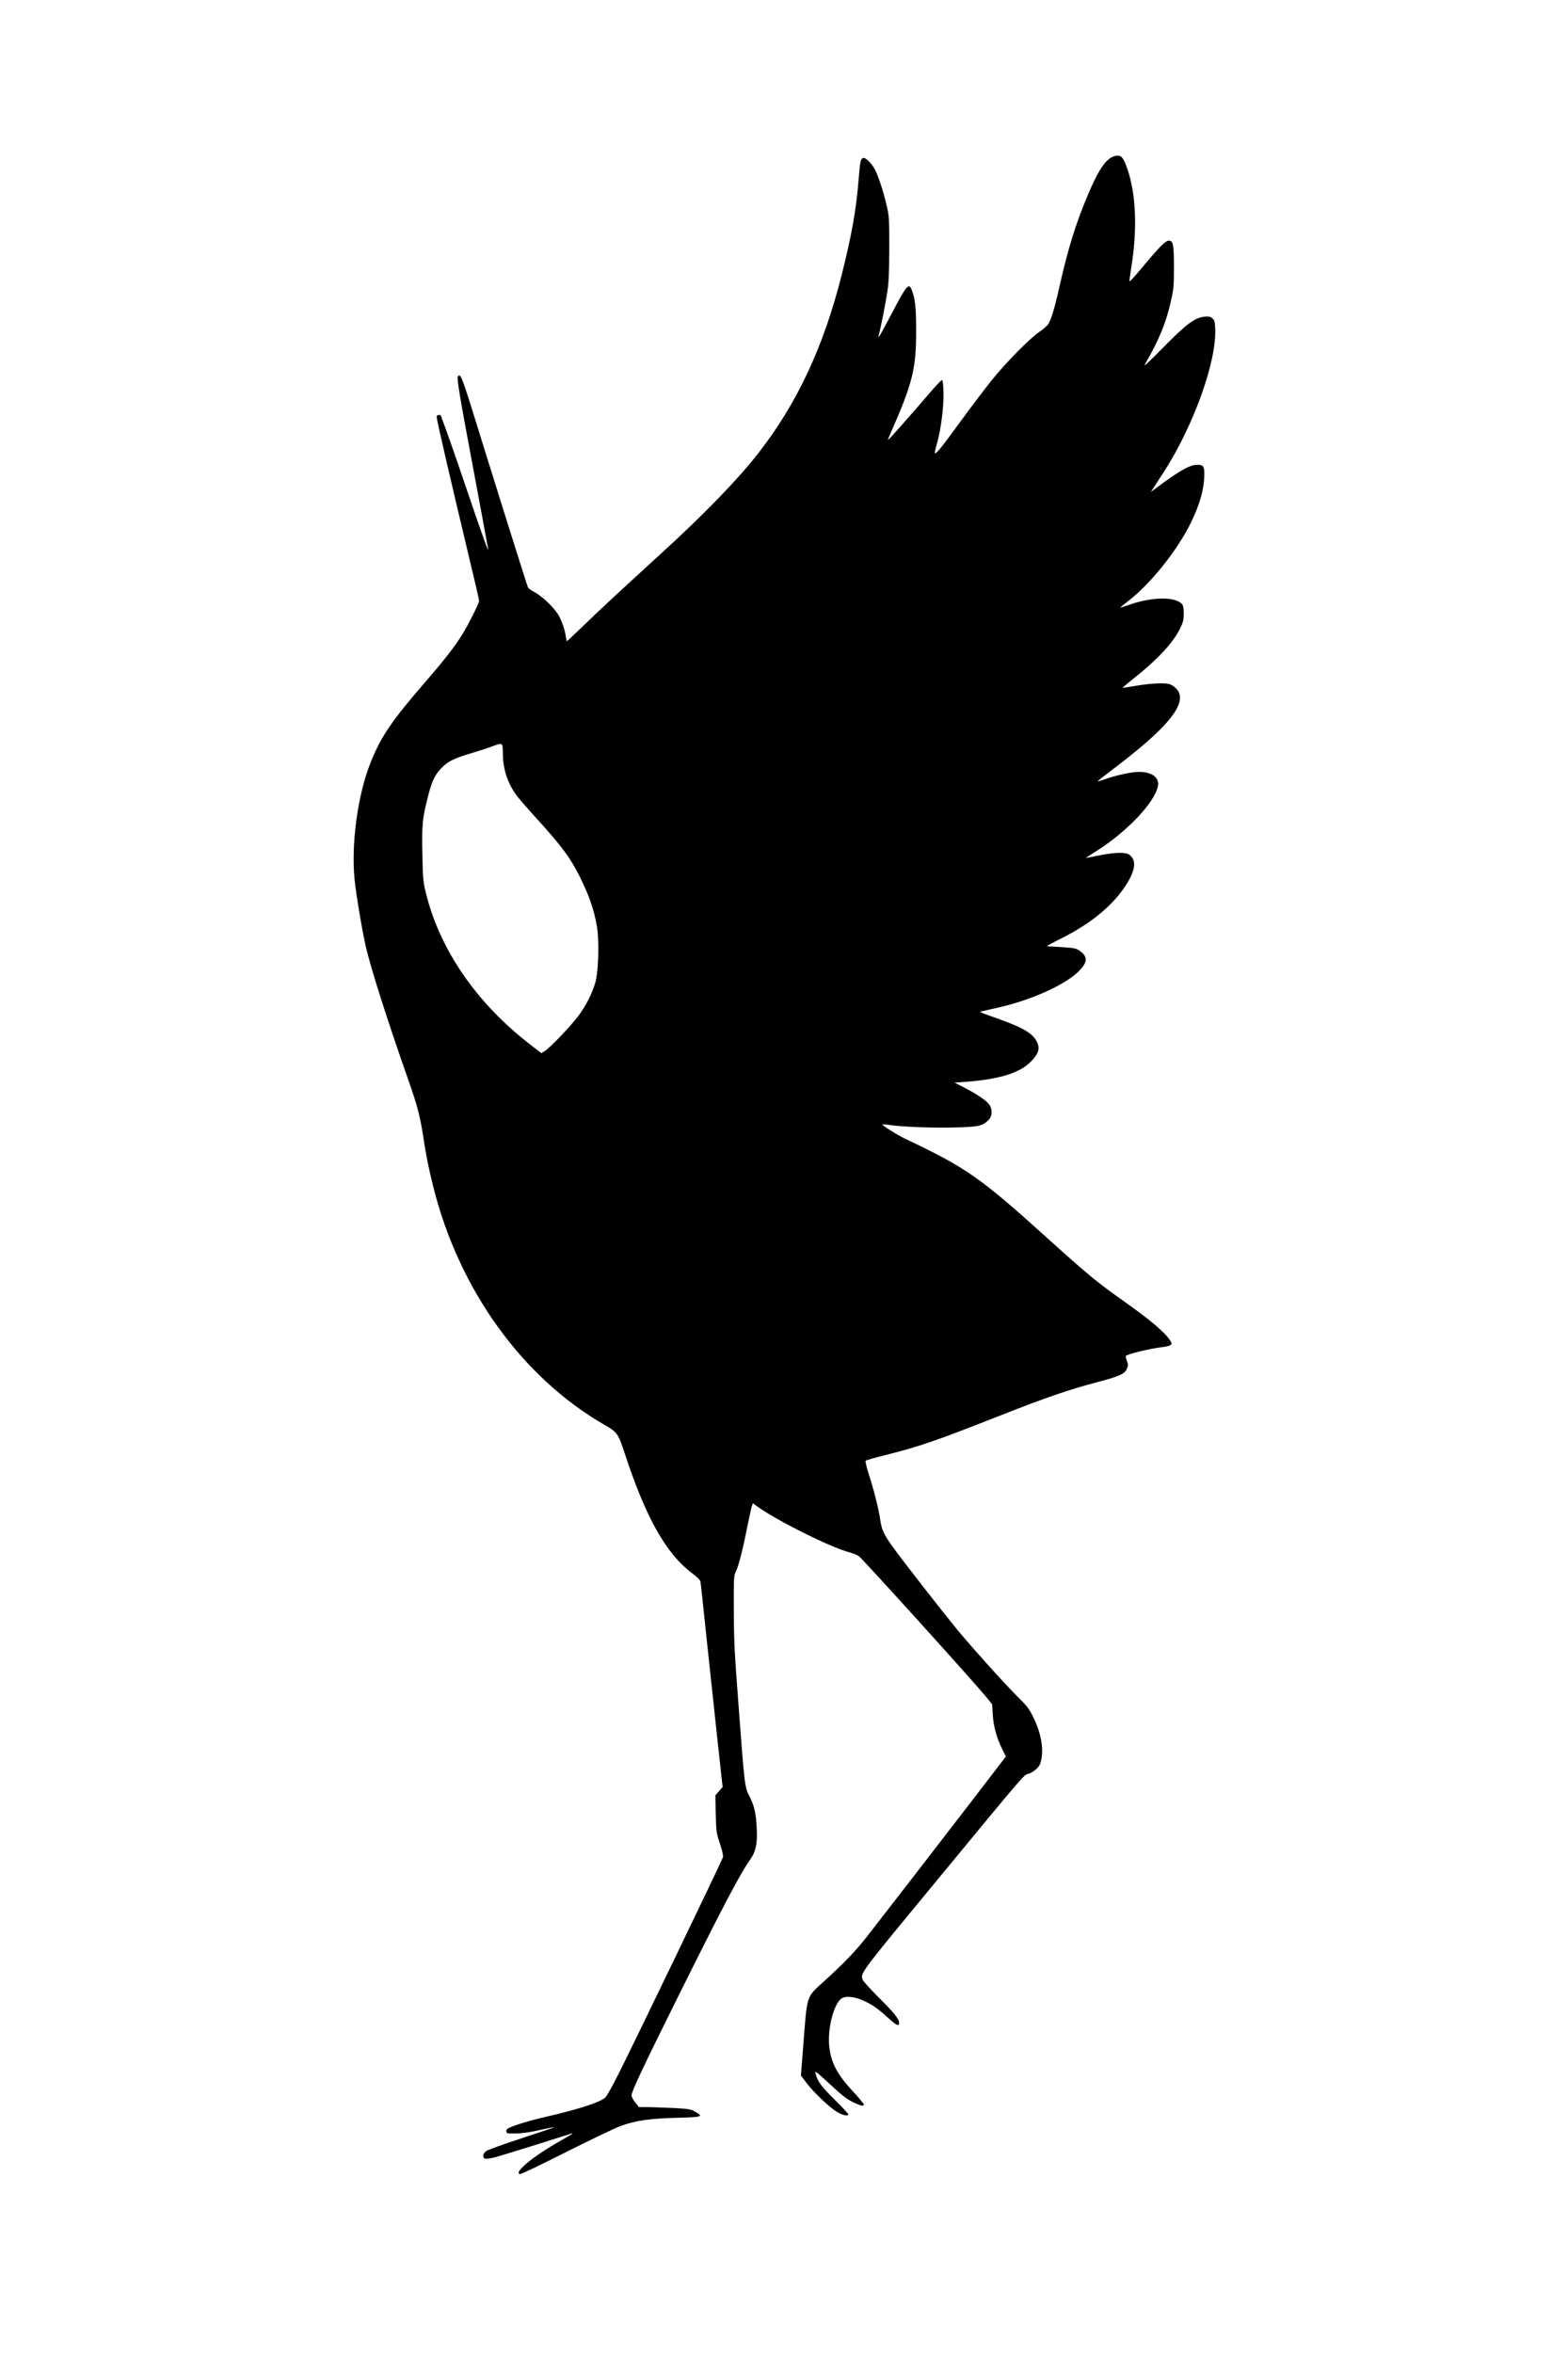 <?xml version="1.0" encoding="UTF-8" standalone="yes"?>
<svg version="1.0" xmlns="http://www.w3.org/2000/svg" width="1134pt" height="1701pt" viewBox="0 0 1512 2268" preserveAspectRatio="xMidYMid meet">
  <g transform="translate(0,2268) scale(0.1,-0.1)" fill="#000000" stroke="none">
    <path d="M10714 21161 c-70 -42 -132 -143 -223 -358 -118 -279 -191 -516 -272
-873 -47 -213 -82 -330 -111 -374 -11 -17 -50 -51 -87 -76 -94 -64 -326 -300
-462 -470 -64 -80 -198 -257 -299 -395 -180 -247 -234 -314 -245 -303 -3 3 6
45 20 93 38 134 66 349 63 489 -2 75 -7 121 -14 123 -6 2 -72 -69 -147 -157
-153 -179 -367 -420 -373 -420 -2 0 2 15 10 33 228 516 261 645 260 1032 0
219 -10 299 -45 388 -26 62 -52 30 -189 -233 -57 -107 -109 -204 -117 -215
-15 -19 -15 -19 -9 5 19 70 66 309 82 415 15 97 18 179 19 425 0 300 -1 307
-29 424 -29 126 -75 265 -108 329 -29 58 -88 118 -112 115 -26 -4 -32 -30 -46
-203 -23 -295 -68 -544 -165 -930 -175 -692 -429 -1234 -804 -1715 -194 -249
-524 -590 -936 -965 -444 -406 -588 -540 -745 -692 -87 -84 -160 -153 -163
-153 -3 0 -8 24 -12 53 -9 63 -46 164 -77 210 -55 82 -162 179 -235 216 -23
12 -47 29 -52 39 -8 16 -320 1008 -541 1722 -96 307 -113 346 -135 310 -11
-17 20 -204 135 -815 60 -319 118 -634 130 -700 12 -66 23 -129 26 -140 15
-71 -59 134 -198 545 -88 261 -183 533 -209 604 -27 71 -49 131 -49 133 0 2
-9 3 -20 3 -11 0 -20 -7 -20 -15 0 -28 117 -535 320 -1386 50 -206 90 -382 90
-390 0 -23 -102 -227 -164 -327 -72 -117 -176 -249 -358 -459 -325 -375 -427
-526 -528 -782 -121 -305 -185 -779 -151 -1117 15 -146 70 -478 106 -637 47
-210 210 -722 418 -1313 83 -236 109 -337 142 -554 22 -149 51 -293 92 -455
247 -993 857 -1841 1652 -2299 124 -72 131 -82 192 -266 205 -626 400 -974
654 -1165 43 -32 77 -65 79 -78 3 -12 28 -245 56 -517 29 -272 76 -713 105
-980 l53 -485 -35 -40 -35 -40 4 -180 c4 -175 6 -183 41 -289 25 -75 33 -115
27 -130 -26 -69 -856 -1789 -1006 -2087 -57 -113 -114 -215 -127 -226 -47 -45
-255 -113 -559 -183 -165 -38 -305 -80 -371 -111 -19 -9 -27 -19 -25 -33 3
-20 9 -21 93 -20 61 1 134 11 229 33 76 17 140 30 142 28 2 -2 -137 -49 -309
-105 -172 -56 -327 -112 -344 -123 -37 -23 -45 -65 -16 -76 10 -4 56 3 102 15
63 17 536 164 729 227 32 11 4 -9 -87 -60 -151 -84 -305 -189 -366 -248 -56
-54 -66 -74 -42 -83 8 -3 209 93 448 214 239 120 475 233 526 251 145 52 276
71 536 78 250 6 264 11 182 58 -41 24 -59 28 -202 36 -87 4 -199 8 -250 9
l-92 0 -35 44 c-22 26 -36 54 -36 71 0 37 116 281 446 945 439 883 598 1183
698 1327 56 78 72 159 62 318 -7 132 -24 203 -70 293 -45 87 -46 94 -102 842
-42 548 -47 652 -48 950 -1 325 0 336 21 375 24 46 67 214 113 449 18 88 36
170 41 183 l9 23 47 -34 c197 -139 691 -385 878 -437 38 -10 81 -27 95 -37 42
-31 1125 -1228 1241 -1372 l46 -58 6 -98 c6 -111 38 -227 93 -337 l34 -67
-367 -478 c-338 -439 -757 -981 -976 -1262 -108 -137 -213 -247 -404 -421
-183 -166 -168 -124 -207 -623 l-23 -291 54 -72 c66 -87 207 -223 287 -275 56
-36 116 -50 116 -27 0 6 -60 70 -133 142 -129 128 -165 177 -183 252 -6 27 4
19 96 -65 159 -147 199 -179 259 -209 74 -37 111 -46 111 -27 0 8 -46 64 -103
125 -149 160 -210 271 -229 420 -24 177 43 439 123 482 45 24 134 11 221 -32
79 -38 130 -75 221 -158 82 -75 107 -86 107 -48 0 36 -49 97 -202 249 -76 77
-144 151 -149 165 -24 64 -34 51 711 953 881 1068 843 1024 891 1034 15 3 46
22 68 41 32 29 42 47 52 93 23 114 -4 262 -77 410 -41 83 -58 106 -168 215
-123 123 -432 467 -568 632 -172 211 -523 661 -623 800 -80 111 -104 163 -116
250 -14 103 -61 290 -110 441 -22 69 -37 130 -32 135 4 4 89 29 188 53 339 86
486 136 1120 386 430 169 650 245 919 316 219 57 272 81 292 130 14 34 14 41
0 78 -9 22 -13 43 -8 47 21 20 233 71 354 85 31 3 65 12 74 19 16 11 16 14 -4
46 -46 74 -185 192 -427 364 -285 202 -354 259 -760 625 -648 585 -779 675
-1367 954 -77 37 -218 125 -218 137 0 3 23 2 51 -2 124 -20 399 -31 620 -27
258 6 292 13 352 73 38 39 39 110 1 155 -35 41 -116 95 -234 156 l-95 49 100
7 c340 25 539 89 645 205 66 72 79 118 50 179 -41 84 -133 139 -385 228 -180
64 -176 62 -145 69 14 3 79 18 145 33 332 73 667 226 795 360 78 82 79 134 4
187 -38 27 -51 29 -175 38 -74 4 -138 8 -144 9 -5 0 55 33 135 73 303 151 523
337 646 546 75 128 80 211 16 261 -35 28 -134 26 -292 -5 -69 -14 -127 -25
-129 -25 -3 0 45 31 105 69 297 189 560 468 590 625 15 81 -58 136 -181 136
-75 0 -226 -33 -337 -73 -37 -13 -66 -21 -63 -17 2 4 85 69 184 144 573 436
730 674 521 787 -36 20 -180 15 -330 -10 -69 -12 -129 -21 -134 -21 -5 0 38
37 95 82 233 183 389 349 457 487 31 63 36 83 37 146 0 50 -5 77 -15 90 -63
76 -290 74 -513 -5 -45 -16 -83 -28 -84 -26 -2 1 30 27 69 57 216 163 482 494
613 764 84 172 124 314 128 451 2 88 -8 104 -70 104 -72 0 -182 -64 -417 -241
l-29 -22 35 54 c19 30 60 92 90 139 290 450 512 1071 496 1386 -3 66 -7 79
-28 96 -19 16 -35 19 -71 16 -100 -10 -176 -67 -419 -314 -133 -135 -176 -175
-158 -143 136 235 204 401 252 620 23 103 26 139 26 311 0 222 -7 258 -49 258
-33 0 -92 -60 -261 -263 -63 -76 -116 -134 -118 -128 -2 6 6 69 18 141 57 356
45 691 -35 930 -37 110 -57 140 -97 140 -18 0 -47 -9 -64 -19z m-5865 -5751
c2 -156 53 -299 148 -417 27 -34 106 -124 175 -200 241 -264 325 -377 416
-558 93 -186 139 -318 168 -485 24 -138 15 -434 -15 -540 -32 -108 -92 -226
-163 -321 -73 -98 -276 -310 -324 -339 l-34 -21 -97 75 c-526 402 -888 928
-1019 1481 -24 99 -27 134 -31 363 -6 283 0 343 52 547 38 154 67 215 133 283
62 64 117 91 283 141 74 22 170 53 214 70 94 34 93 36 94 -79z"/>
  </g>
</svg>